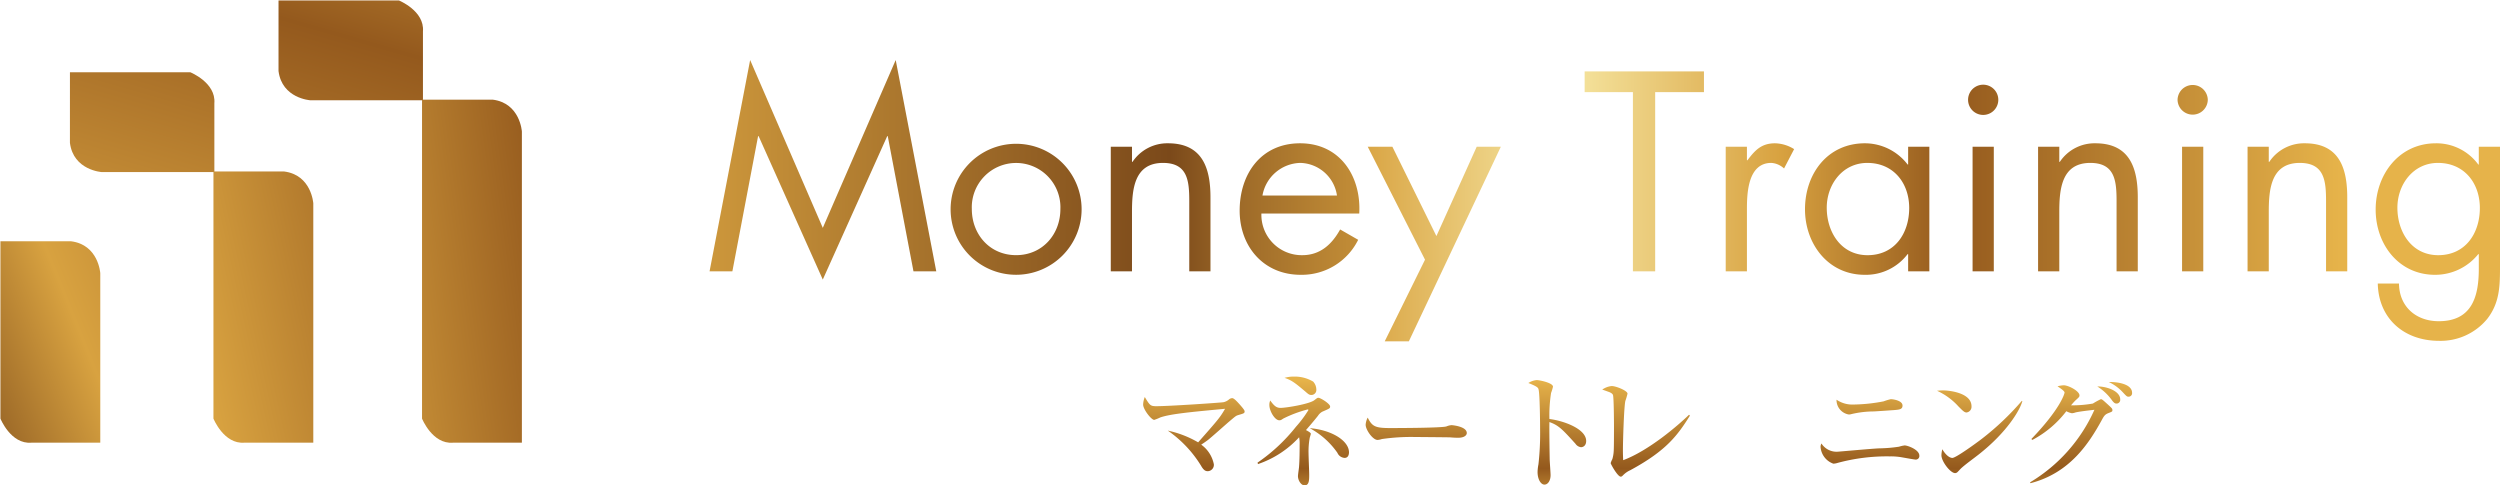 <svg xmlns="http://www.w3.org/2000/svg" xmlns:xlink="http://www.w3.org/1999/xlink" width="440.008" height="85.425" viewBox="0 0 440.008 85.425">
  <defs>
    <linearGradient id="linear-gradient" x1="4.193" y1="-2.533" x2="-2.474" y2="2.942" gradientUnits="objectBoundingBox">
      <stop offset="0" stop-color="#e6b34a"/>
      <stop offset="0.23" stop-color="#94591d"/>
      <stop offset="0.524" stop-color="#d8a240"/>
      <stop offset="0.69" stop-color="#7b491a"/>
      <stop offset="1" stop-color="#d8a240"/>
    </linearGradient>
    <linearGradient id="linear-gradient-2" x1="2.217" y1="-3.582" x2="-2.41" y2="7.418" xlink:href="#linear-gradient"/>
    <linearGradient id="linear-gradient-3" x1="3.468" y1="-1.311" x2="-3.199" y2="2.756" xlink:href="#linear-gradient"/>
    <linearGradient id="linear-gradient-4" x1="1.609" y1="-2.136" x2="-3.018" y2="8.864" xlink:href="#linear-gradient"/>
    <linearGradient id="linear-gradient-5" x1="2.751" y1="-0.586" x2="-3.916" y2="2.63" xlink:href="#linear-gradient"/>
    <linearGradient id="linear-gradient-6" x1="7.192" y1="0.5" x2="-0.289" y2="0.5" gradientUnits="objectBoundingBox">
      <stop offset="0" stop-color="#e6b34a"/>
      <stop offset="0.23" stop-color="#94591d"/>
      <stop offset="0.33" stop-color="#d8a240"/>
      <stop offset="0.46" stop-color="#f7e8a4"/>
      <stop offset="0.58" stop-color="#d8a240"/>
      <stop offset="0.69" stop-color="#7b491a"/>
      <stop offset="1" stop-color="#d8a240"/>
    </linearGradient>
    <linearGradient id="linear-gradient-7" x1="10.607" y1="0.5" x2="-2.341" y2="0.5" xlink:href="#linear-gradient-6"/>
    <linearGradient id="linear-gradient-8" x1="12.33" y1="0.5" x2="-4.682" y2="0.5" xlink:href="#linear-gradient-6"/>
    <linearGradient id="linear-gradient-9" x1="9.191" y1="0.5" x2="-4.975" y2="0.5" xlink:href="#linear-gradient-6"/>
    <linearGradient id="linear-gradient-10" x1="7.304" y1="0.5" x2="-5.437" y2="0.5" xlink:href="#linear-gradient-6"/>
    <linearGradient id="linear-gradient-11" x1="6.33" y1="0.5" x2="-7.883" y2="0.5" xlink:href="#linear-gradient-6"/>
    <linearGradient id="linear-gradient-12" x1="8.979" y1="0.5" x2="-15.812" y2="0.5" xlink:href="#linear-gradient-6"/>
    <linearGradient id="linear-gradient-13" x1="4.302" y1="0.5" x2="-9.336" y2="0.5" xlink:href="#linear-gradient-6"/>
    <linearGradient id="linear-gradient-14" x1="12.304" y1="0.5" x2="-43.802" y2="0.5" xlink:href="#linear-gradient-6"/>
    <linearGradient id="linear-gradient-15" x1="3.028" y1="0.5" x2="-13.983" y2="0.5" xlink:href="#linear-gradient-6"/>
    <linearGradient id="linear-gradient-16" x1="5.373" y1="0.5" x2="-50.723" y2="0.5" xlink:href="#linear-gradient-6"/>
    <linearGradient id="linear-gradient-17" x1="0.927" y1="0.5" x2="-16.085" y2="0.5" xlink:href="#linear-gradient-6"/>
    <linearGradient id="linear-gradient-18" x1="-0.287" y1="0.5" x2="-13.926" y2="0.5" xlink:href="#linear-gradient-6"/>
    <linearGradient id="linear-gradient-19" x1="0.5" y1="-0.229" x2="0.5" y2="4.941" xlink:href="#linear-gradient-6"/>
    <linearGradient id="linear-gradient-20" x1="0.5" y1="0.032" x2="0.5" y2="3.557" xlink:href="#linear-gradient-6"/>
    <linearGradient id="linear-gradient-21" x1="0.5" y1="-1.68" x2="0.5" y2="15.485" xlink:href="#linear-gradient-6"/>
    <linearGradient id="linear-gradient-22" x1="0.5" y1="0" x2="0.5" y2="3.668" xlink:href="#linear-gradient-6"/>
    <linearGradient id="linear-gradient-23" x1="0.5" y1="-0.066" x2="0.5" y2="4.165" xlink:href="#linear-gradient-6"/>
    <linearGradient id="linear-gradient-25" x1="0.5" y1="-0.297" x2="0.5" y2="5.651" xlink:href="#linear-gradient-6"/>
    <linearGradient id="linear-gradient-26" x1="0.5" y1="-0.125" x2="0.5" y2="4.511" xlink:href="#linear-gradient-6"/>
    <linearGradient id="linear-gradient-27" x1="0.5" y1="-0.019" x2="0.5" y2="3.769" xlink:href="#linear-gradient-6"/>
  </defs>
  <g id="グループ_200" data-name="グループ 200" transform="translate(-117.487 -1207.808)">
    <g id="グループ_197" data-name="グループ 197" transform="translate(117.487 1207.808)">
      <path id="パス_1233" data-name="パス 1233" d="M117.564,1248.179v31.209s1.818,4.545,5.454,4.242h12.119V1253.8s-.3-5.015-5.151-5.621Z" transform="translate(-117.488 -1205.715)" fill="url(#linear-gradient)"/>
      <path id="パス_1234" data-name="パス 1234" d="M129.191,1219.9h21.177s4.545,1.818,4.242,5.454v12.12h-19.8s-5.015-.3-5.621-5.151Z" transform="translate(-116.881 -1207.185)" fill="url(#linear-gradient-2)"/>
      <path id="パス_1235" data-name="パス 1235" d="M153.207,1236.5v43.491s1.818,4.545,5.454,4.242h12.12v-42.113s-.3-5.014-5.151-5.62Z" transform="translate(-115.64 -1206.321)" fill="url(#linear-gradient-3)"/>
      <path id="パス_1236" data-name="パス 1236" d="M164.093,1207.885H185.27s4.545,1.818,4.242,5.454v12.12h-19.8s-5.015-.3-5.621-5.151Z" transform="translate(-115.071 -1207.809)" fill="url(#linear-gradient-4)"/>
      <path id="パス_1237" data-name="パス 1237" d="M188.109,1224.485v56.132s1.818,4.545,5.454,4.242h12.12V1230.1s-.3-5.014-5.151-5.62Z" transform="translate(-113.83 -1206.944)" fill="url(#linear-gradient-5)"/>
    </g>
    <g id="グループ_198" data-name="グループ 198" transform="translate(242.374 1218.374)">
      <path id="パス_1238" data-name="パス 1238" d="M243.359,1217.853l12.786,29.541,12.834-29.541,7.139,37.194h-4.012l-4.527-23.8h-.093l-11.341,25.246-11.294-25.246h-.093l-4.527,23.8h-4.014Z" transform="translate(-236.218 -1217.853)" fill="url(#linear-gradient-6)"/>
      <path id="パス_1239" data-name="パス 1239" d="M276.552,1243.4a11.527,11.527,0,1,1,11.526,11.526A11.511,11.511,0,0,1,276.552,1243.4Zm3.732-.047c0,4.481,3.174,8.12,7.794,8.12s7.794-3.639,7.794-8.12a7.8,7.8,0,1,0-15.588,0Z" transform="translate(-234.127 -1217.131)" fill="url(#linear-gradient-7)"/>
      <path id="パス_1240" data-name="パス 1240" d="M307.084,1235.051h.094a7.36,7.36,0,0,1,6.253-3.266c6.067,0,7.467,4.386,7.467,9.519v13.021h-3.733v-12.366c0-3.547-.281-6.721-4.621-6.721-5.133,0-5.46,4.761-5.46,8.681v10.407h-3.733v-21.934h3.733Z" transform="translate(-232.737 -1217.131)" fill="url(#linear-gradient-8)"/>
      <path id="パス_1241" data-name="パス 1241" d="M328.743,1244.151a7.1,7.1,0,0,0,7.186,7.326c3.173,0,5.227-1.913,6.674-4.526l3.172,1.82a11.069,11.069,0,0,1-10.126,6.16c-6.533,0-10.733-4.993-10.733-11.293,0-6.488,3.78-11.853,10.641-11.853,7.046,0,10.778,5.832,10.406,12.366Zm13.3-3.173a6.7,6.7,0,0,0-6.44-5.741,6.936,6.936,0,0,0-6.674,5.741Z" transform="translate(-231.619 -1217.131)" fill="url(#linear-gradient-9)"/>
      <path id="パス_1242" data-name="パス 1242" d="M346.346,1232.361h4.34l7.748,15.727,7.094-15.727h4.246l-16.193,34.255h-4.247l7.095-14.374Z" transform="translate(-230.508 -1217.101)" fill="url(#linear-gradient-10)"/>
      <path id="パス_1243" data-name="パス 1243" d="M395.055,1254.948h-3.919V1223.4h-8.495v-3.641h21v3.641h-8.587Z" transform="translate(-228.626 -1217.754)" fill="url(#linear-gradient-11)"/>
      <path id="パス_1244" data-name="パス 1244" d="M409.98,1234.771h.093c1.307-1.727,2.427-2.986,4.853-2.986a6.6,6.6,0,0,1,3.361,1.026l-1.773,3.407a3.642,3.642,0,0,0-2.239-.981c-4.106,0-4.294,5.274-4.294,8.12v10.968h-3.734v-21.934h3.734Z" transform="translate(-227.403 -1217.131)" fill="url(#linear-gradient-12)"/>
      <path id="パス_1245" data-name="パス 1245" d="M441.4,1254.325h-3.734v-3.034h-.093a9.221,9.221,0,0,1-7.56,3.64c-6.44,0-10.5-5.46-10.5-11.526,0-6.254,3.966-11.62,10.547-11.62a9.481,9.481,0,0,1,7.513,3.733h.093v-3.127H441.4Zm-18.059-11.2c0,4.294,2.519,8.354,7.186,8.354,4.807,0,7.326-3.873,7.326-8.306,0-4.386-2.753-7.934-7.372-7.934C426.141,1235.237,423.341,1239.017,423.341,1243.124Z" transform="translate(-226.715 -1217.131)" fill="url(#linear-gradient-13)"/>
      <path id="パス_1246" data-name="パス 1246" d="M452.121,1224.64a2.66,2.66,0,0,1-5.32,0,2.66,2.66,0,1,1,5.32,0Zm-.793,30.193h-3.734V1232.9h3.734Z" transform="translate(-225.3 -1217.639)" fill="url(#linear-gradient-14)"/>
      <path id="パス_1247" data-name="パス 1247" d="M462.248,1235.051h.094a7.358,7.358,0,0,1,6.253-3.266c6.067,0,7.467,4.386,7.467,9.519v13.021h-3.734v-12.366c0-3.547-.28-6.721-4.62-6.721-5.133,0-5.46,4.761-5.46,8.681v10.407h-3.733v-21.934h3.733Z" transform="translate(-224.693 -1217.131)" fill="url(#linear-gradient-15)"/>
      <path id="パス_1248" data-name="パス 1248" d="M487.174,1224.64a2.661,2.661,0,0,1-5.321,0,2.661,2.661,0,0,1,5.321,0Zm-.794,30.193h-3.733V1232.9h3.733Z" transform="translate(-223.483 -1217.639)" fill="url(#linear-gradient-16)"/>
      <path id="パス_1249" data-name="パス 1249" d="M497.3,1235.051h.093a7.361,7.361,0,0,1,6.253-3.266c6.066,0,7.466,4.386,7.466,9.519v13.021h-3.732v-12.366c0-3.547-.28-6.721-4.62-6.721-5.134,0-5.46,4.761-5.46,8.681v10.407h-3.734v-21.934H497.3Z" transform="translate(-222.875 -1217.131)" fill="url(#linear-gradient-17)"/>
      <path id="パス_1250" data-name="パス 1250" d="M536.886,1253.251c0,3.5,0,6.533-2.239,9.428a10.624,10.624,0,0,1-8.494,3.873c-6.113,0-10.641-3.873-10.78-10.08h3.734c.046,4.06,2.986,6.627,7,6.627,5.787,0,7.046-4.247,7.046-9.194v-2.613h-.093a9.714,9.714,0,0,1-7.607,3.64c-6.392,0-10.452-5.367-10.452-11.48,0-6.16,4.106-11.666,10.593-11.666a9.129,9.129,0,0,1,7.466,3.733h.093v-3.127h3.734Zm-18.059-10.127c0,4.294,2.519,8.354,7.186,8.354,4.807,0,7.326-3.873,7.326-8.306,0-4.386-2.753-7.934-7.372-7.934C521.626,1235.237,518.827,1239.017,518.827,1243.124Z" transform="translate(-221.764 -1217.131)" fill="url(#linear-gradient-18)"/>
    </g>
    <g id="グループ_199" data-name="グループ 199" transform="translate(318.684 1274.092)">
      <path id="パス_1251" data-name="パス 1251" d="M325.526,1277.41c-.426.135-.449.157-1.641,1.169-.606.516-3.167,2.807-3.728,3.234-.541.405-.9.63-1.17.809a5.572,5.572,0,0,1,2.225,3.461,1.118,1.118,0,0,1-1.055,1.213c-.338,0-.7-.067-1.215-.989a20.621,20.621,0,0,0-5.84-6.156,18.116,18.116,0,0,1,5.346,2.067c3.527-4,3.842-4.359,4.74-5.908-6.177.584-9.592.9-11.413,1.527a7.99,7.99,0,0,1-1.055.427c-.516,0-1.954-1.843-1.954-2.7a3.933,3.933,0,0,1,.291-1.327c.876,1.461.989,1.618,2.022,1.618,2.4,0,11.458-.629,11.817-.7a2.176,2.176,0,0,0,1.012-.516.922.922,0,0,1,.539-.2c.315,0,.92.673,1.325,1.123.225.269.854.943.854,1.19C326.627,1277.1,326.515,1277.118,325.526,1277.41Z" transform="translate(-308.767 -1270.648)" fill="url(#linear-gradient-19)"/>
      <path id="パス_1252" data-name="パス 1252" d="M339.31,1277a2.1,2.1,0,0,0-.764.718c-.876,1.1-1.527,1.843-2.112,2.516.382.2.854.472.854.652,0,.113-.18.629-.2.742a13.439,13.439,0,0,0-.2,2.7c0,.606.113,3.212.113,3.752,0,.943,0,1.887-.809,1.887-.651,0-1.168-.921-1.168-1.618,0-.247.158-1.3.18-1.527.113-1.236.113-3.281.113-4.022a5.887,5.887,0,0,0-.091-1.3,17.379,17.379,0,0,1-7.234,4.718l-.09-.247a30.762,30.762,0,0,0,6.763-6.313,20.329,20.329,0,0,0,2.2-2.943c0-.091-.09-.113-.134-.113a21.557,21.557,0,0,0-4.314,1.618c-.293.2-.4.292-.674.292-.809,0-1.753-1.663-1.753-2.674a1.767,1.767,0,0,1,.158-.809c.742,1.056,1.168,1.3,1.82,1.3.989,0,5.055-.674,5.931-1.348.493-.382.539-.426.718-.426.382,0,2.067,1.055,2.067,1.527C340.68,1276.419,340.591,1276.442,339.31,1277Zm-1.931-2.944c-.338,0-.5-.112-1.034-.584-1.641-1.37-2.314-1.977-3.685-2.426a5.694,5.694,0,0,1,1.663-.225,6.382,6.382,0,0,1,3.369.876,2.066,2.066,0,0,1,.562,1.371A.882.882,0,0,1,337.378,1274.059Zm5.84,11.076a1.475,1.475,0,0,1-1.257-.9,14.018,14.018,0,0,0-4.875-4.336c3.887.315,6.919,2.225,6.919,4.268C344,1284.328,343.984,1285.135,343.218,1285.135Z" transform="translate(-307.775 -1270.825)" fill="url(#linear-gradient-20)"/>
      <path id="パス_1253" data-name="パス 1253" d="M362.29,1281.231c-.361,0-.921-.023-1.371-.067-.428-.022-5.909-.067-6.292-.067a36.166,36.166,0,0,0-5.774.36,2.953,2.953,0,0,1-.763.157c-.833,0-2.091-1.774-2.091-2.674a3.093,3.093,0,0,1,.361-1.258c.786,1.573,1.325,1.843,4,1.843,1.3,0,9.1-.023,9.864-.292a2.907,2.907,0,0,1,.9-.224c.045,0,2.675.2,2.675,1.393C363.8,1280.782,363.367,1281.231,362.29,1281.231Z" transform="translate(-306.837 -1270.469)" fill="url(#linear-gradient-21)"/>
      <path id="パス_1254" data-name="パス 1254" d="M382.482,1283.219a1.372,1.372,0,0,1-.966-.607c-2.337-2.583-2.966-3.236-4.583-3.819-.045,1.393.044,6.312.044,6.448,0,.449.158,2.494.158,2.9,0,.967-.472,1.663-1.078,1.663-.653,0-1.213-.967-1.213-2.2a7.827,7.827,0,0,1,.156-1.371,48.387,48.387,0,0,0,.292-5.977c0-1.145-.044-6.357-.269-7.189-.067-.292-.136-.493-1.8-1.146a3.228,3.228,0,0,1,1.482-.516c.427,0,2.854.471,2.854,1.169a8.94,8.94,0,0,1-.338,1.1,25.427,25.427,0,0,0-.291,4.583c2.561.314,6.469,1.752,6.469,3.864C383.4,1282.927,382.887,1283.219,382.482,1283.219Z" transform="translate(-305.425 -1270.795)" fill="url(#linear-gradient-22)"/>
      <path id="パス_1255" data-name="パス 1255" d="M390.53,1287.212a4.182,4.182,0,0,0-1.325.942c-.2.2-.292.2-.361.2-.561,0-1.773-2.246-1.773-2.38a3.228,3.228,0,0,1,.292-.7,6.316,6.316,0,0,0,.246-1.482c.045-.719.045-3.483.045-4.337,0-.673-.023-5.055-.179-5.482-.09-.2-.248-.337-.675-.516-.134-.044-.988-.359-1.213-.426a3.5,3.5,0,0,1,1.663-.629c.742,0,2.785.809,2.785,1.347a12.093,12.093,0,0,1-.382,1.28c-.247,1.123-.427,7.1-.427,8.672,0,.764.023,1.258.045,1.753,4.515-1.686,9.661-6.112,11.592-8l.158.158C398.842,1281.078,396.887,1283.773,390.53,1287.212Z" transform="translate(-304.784 -1270.743)" fill="url(#linear-gradient-23)"/>
      <path id="パス_1256" data-name="パス 1256" d="M418.421,1281.231c-.36,0-.92-.023-1.371-.067-.427-.022-5.909-.067-6.291-.067a36.167,36.167,0,0,0-5.774.36,2.95,2.95,0,0,1-.764.157c-.832,0-2.09-1.774-2.09-2.674a3.093,3.093,0,0,1,.361-1.258c.785,1.573,1.325,1.843,4,1.843,1.3,0,9.1-.023,9.863-.292a2.913,2.913,0,0,1,.9-.224c.045,0,2.674.2,2.674,1.393C419.926,1280.782,419.5,1281.231,418.421,1281.231Z" transform="translate(-303.926 -1270.469)" fill="url(#linear-gradient-21)"/>
      <path id="パス_1257" data-name="パス 1257" d="M438.856,1285.233c-.225,0-1.55-.248-2.337-.383a11.068,11.068,0,0,0-2.224-.18,33.009,33.009,0,0,0-9.256,1.169,2.494,2.494,0,0,1-.674.113,3.389,3.389,0,0,1-2.247-2.921,1.172,1.172,0,0,1,.158-.629,3.148,3.148,0,0,0,2.92,1.438c.113,0,6.088-.54,7.235-.584a25.287,25.287,0,0,0,3.5-.292,5.526,5.526,0,0,1,.988-.224c.518,0,2.584.741,2.584,1.8A.627.627,0,0,1,438.856,1285.233Zm-4-8.7c-.9.068-2.538.181-3.392.225a17.373,17.373,0,0,0-3.931.472,1.478,1.478,0,0,1-.45.067,2.575,2.575,0,0,1-2.156-2.606,4.866,4.866,0,0,0,2.92.854,29.386,29.386,0,0,0,5.371-.563,9.877,9.877,0,0,1,1.258-.382c.359,0,2.067.225,2.067,1.123C436.542,1276.425,435.957,1276.448,434.856,1276.537Z" transform="translate(-302.89 -1270.629)" fill="url(#linear-gradient-25)"/>
      <path id="パス_1258" data-name="パス 1258" d="M446.8,1277.019c-.383,0-.674-.315-1.438-1.078a11.421,11.421,0,0,0-3.753-2.741,8.716,8.716,0,0,1,1.1-.067c.764,0,4.965.315,4.965,2.808A1.012,1.012,0,0,1,446.8,1277.019Zm2.022,7.482c-.832.651-2.179,1.618-2.943,2.314-.136.111-.652.718-.787.786a.615.615,0,0,1-.313.089c-.81,0-2.4-2.044-2.4-3.145a4.766,4.766,0,0,1,.157-1.056c.719,1.214,1.394,1.527,1.774,1.527.629,0,4.381-2.74,5.191-3.369a47.8,47.8,0,0,0,7.032-6.673l.089.045C456.261,1276.457,454.014,1280.456,448.824,1284.5Z" transform="translate(-301.879 -1270.705)" fill="url(#linear-gradient-26)"/>
      <path id="パス_1259" data-name="パス 1259" d="M457.177,1289.381a28.274,28.274,0,0,0,11.323-12.762c-1.079.113-2.854.338-3.347.472a2.366,2.366,0,0,1-.608.135,3.152,3.152,0,0,1-.988-.359,18.229,18.229,0,0,1-5.977,5.054l-.18-.157c5.034-5.235,5.819-7.909,5.842-8.156.044-.292-.787-.809-1.236-1.123a4.732,4.732,0,0,1,1.1-.18c.809,0,2.764,1.011,2.764,1.776,0,.246-.067.315-.673.853a10.657,10.657,0,0,0-.81.9,20.988,20.988,0,0,0,3.841-.314,12.527,12.527,0,0,1,1.395-.765c.223,0,.313.091,1.257.945.7.651.786.718.786.988,0,.225-.021.247-.717.516-.63.248-.787.54-1.237,1.372-2.179,3.932-5.548,9.188-12.47,10.963Zm15.862-14.6a.653.653,0,0,1-.651.742c-.316,0-.518-.225-.742-.5a9.008,9.008,0,0,0-2.652-2.515C470.7,1272.486,473.039,1273.34,473.039,1274.778Zm2.089-1.146a.609.609,0,0,1-.629.675c-.292,0-.36-.09-1.123-.9a7.907,7.907,0,0,0-2.359-1.685C472.859,1271.7,475.128,1272.171,475.128,1273.631Z" transform="translate(-301.072 -1270.778)" fill="url(#linear-gradient-27)"/>
    </g>
  </g>
</svg>

